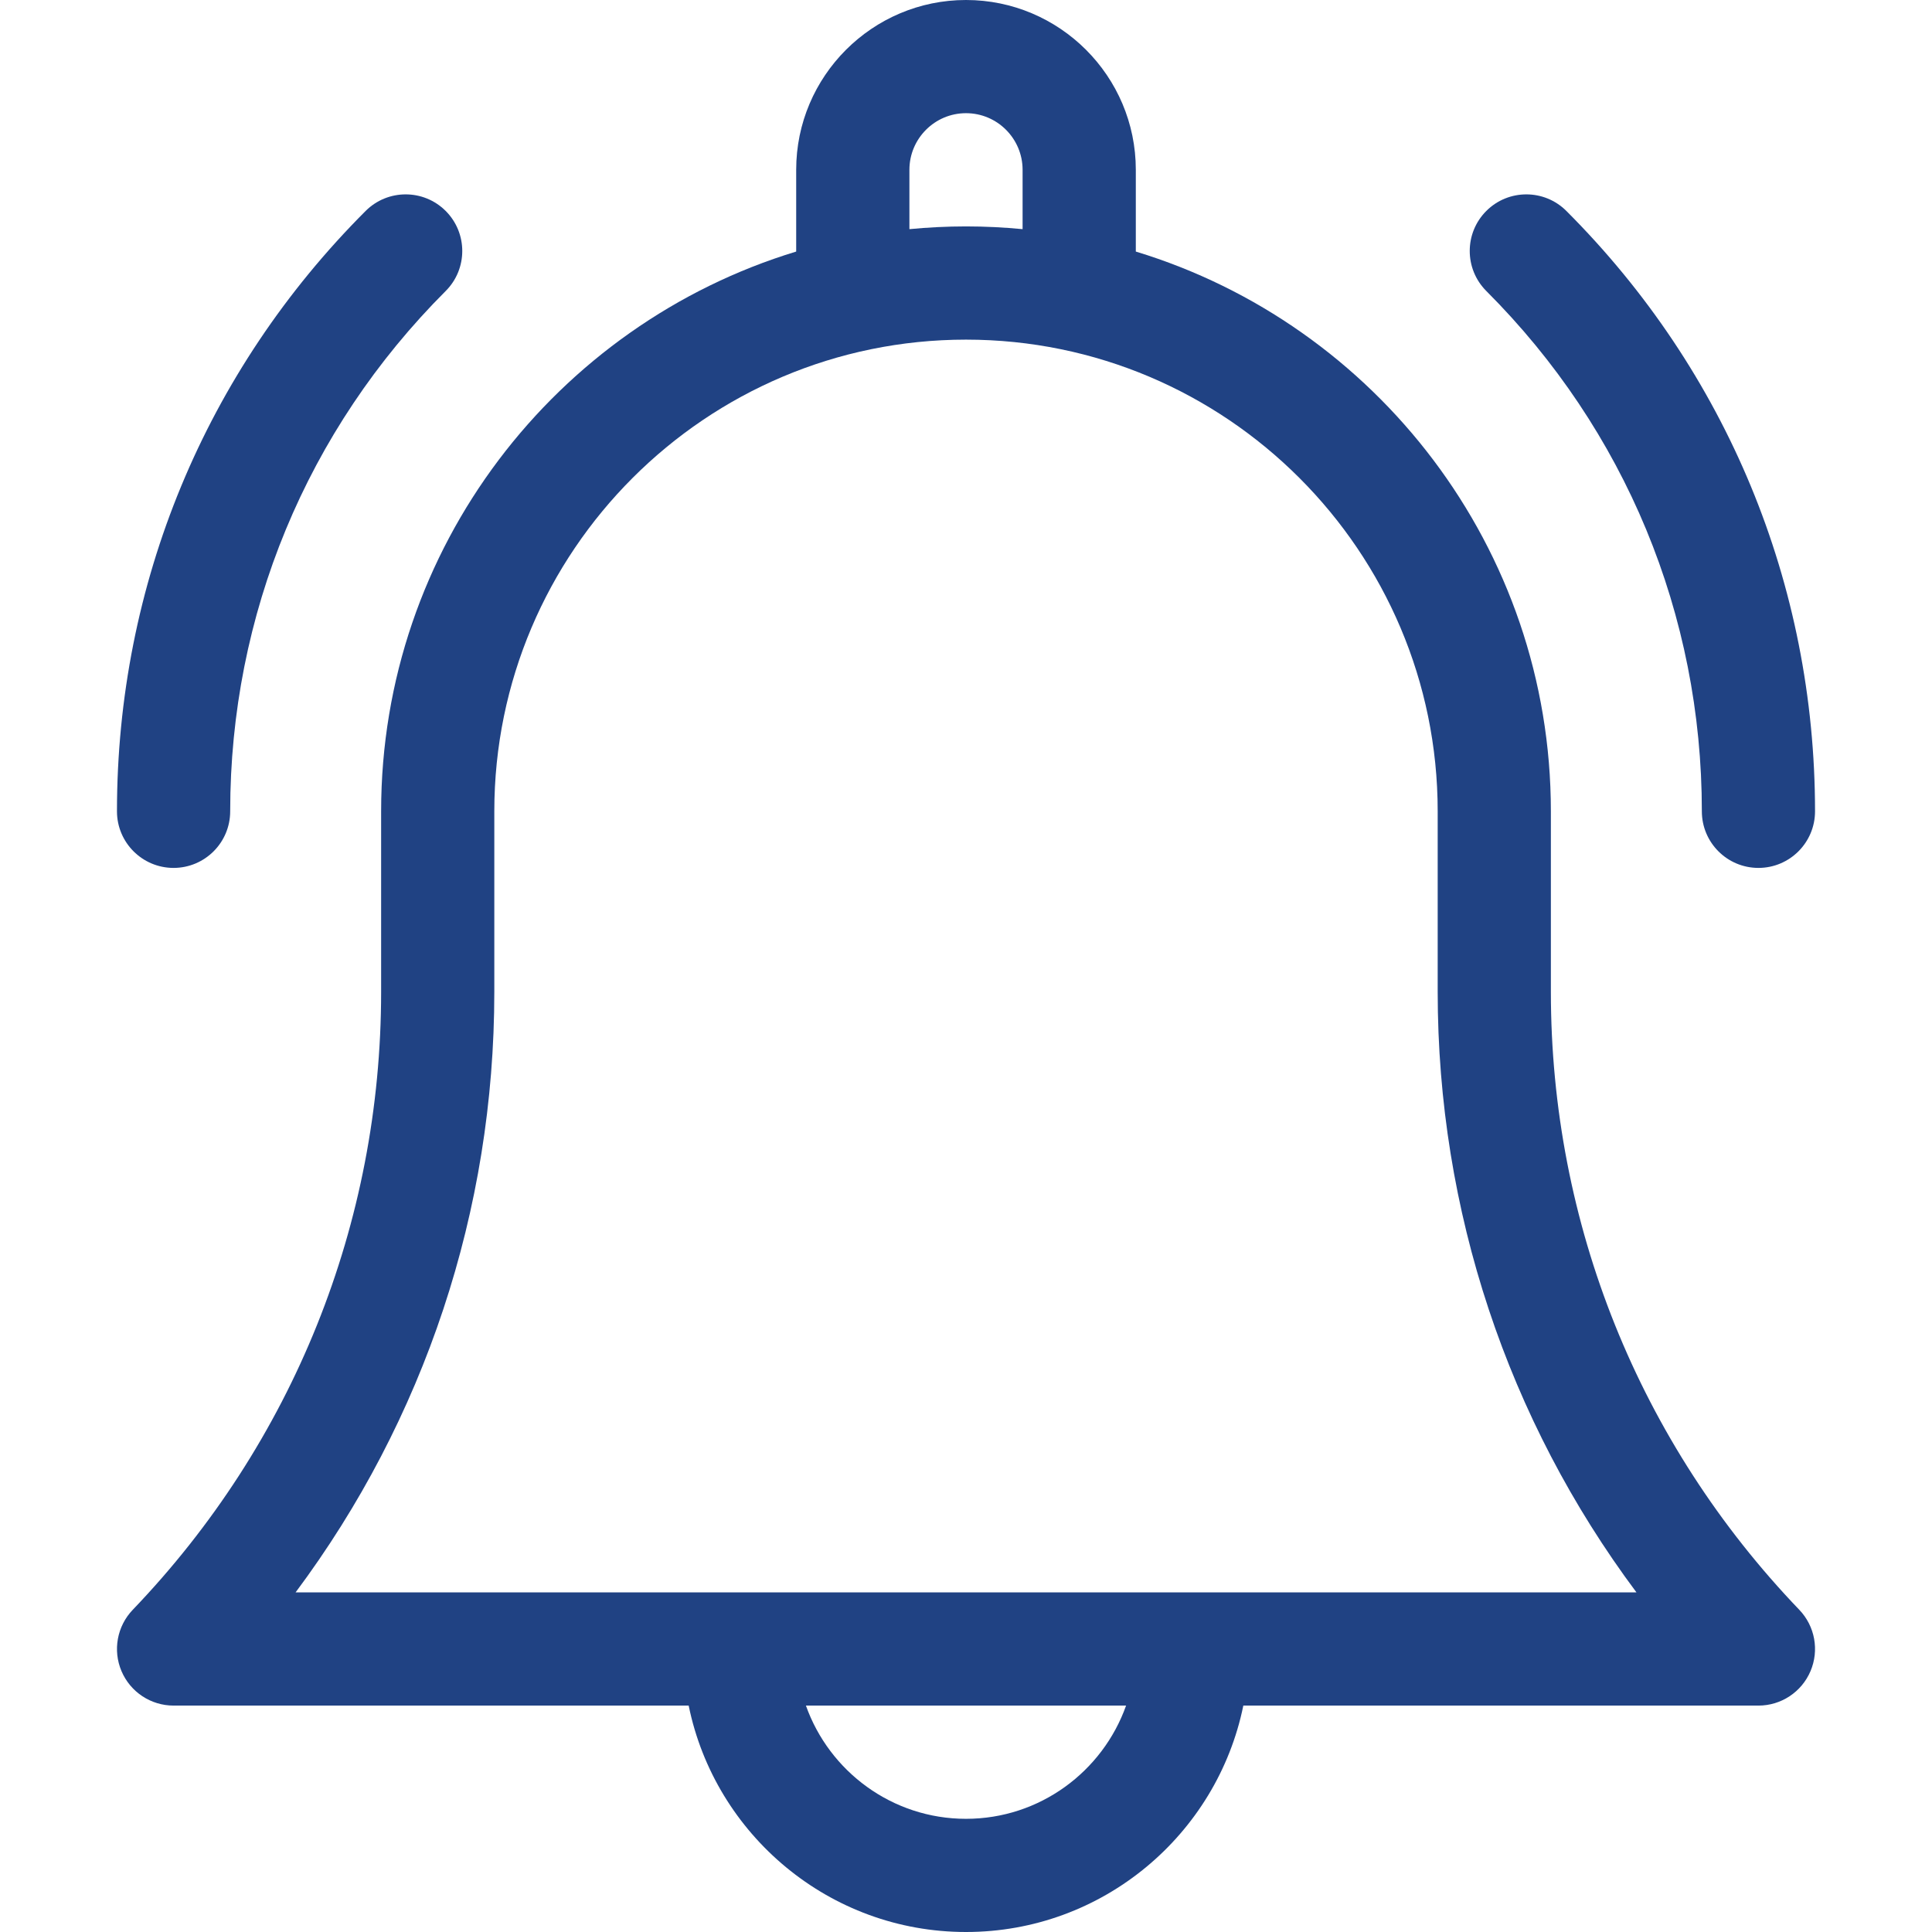 <svg width="48" height="48" viewBox="0 0 48 48" fill="none" xmlns="http://www.w3.org/2000/svg">
<g clip-path="url(#clip0_108_302)">
<path d="M38.531 24.643V20.156C38.531 13.61 34.18 8.062 28.219 6.25V4.219C28.219 1.893 26.326 0 24 0C21.674 0 19.781 1.893 19.781 4.219V6.25C13.82 8.062 9.469 13.61 9.469 20.156V24.643C9.469 30.393 7.277 35.845 3.298 39.995C2.908 40.402 2.798 41.002 3.019 41.52C3.24 42.039 3.749 42.375 4.313 42.375H17.11C17.764 45.581 20.605 48 24 48C27.396 48 30.236 45.581 30.89 42.375H43.688C44.251 42.375 44.76 42.039 44.981 41.52C45.202 41.002 45.093 40.402 44.703 39.995C40.723 35.845 38.531 30.393 38.531 24.643ZM22.594 4.219C22.594 3.443 23.225 2.812 24 2.812C24.776 2.812 25.406 3.443 25.406 4.219V5.693C24.944 5.649 24.474 5.625 24 5.625C23.526 5.625 23.057 5.649 22.594 5.693V4.219ZM24 45.188C22.167 45.188 20.604 44.012 20.023 42.375H27.977C27.396 44.012 25.833 45.188 24 45.188ZM7.344 39.562C10.546 35.27 12.281 30.074 12.281 24.643V20.156C12.281 13.694 17.538 8.438 24 8.438C30.462 8.438 35.719 13.694 35.719 20.156V24.643C35.719 30.074 37.454 35.27 40.657 39.562H7.344Z" fill="#204283"/>
<path d="M42.282 20.157C42.282 20.933 42.911 21.563 43.688 21.563C44.464 21.563 45.094 20.933 45.094 20.157C45.094 14.522 42.9 9.225 38.916 5.241C38.367 4.692 37.476 4.692 36.927 5.241C36.378 5.79 36.378 6.68 36.927 7.23C40.38 10.683 42.282 15.273 42.282 20.157Z" fill="#204283"/>
<path d="M4.312 21.563C5.089 21.563 5.719 20.933 5.719 20.157C5.719 15.274 7.62 10.683 11.073 7.23C11.622 6.681 11.622 5.79 11.073 5.241C10.524 4.692 9.634 4.692 9.084 5.241C5.1 9.225 2.906 14.522 2.906 20.157C2.906 20.933 3.536 21.563 4.312 21.563Z" fill="#204283"/>
</g>
<defs>
<clipPath id="clip0_108_302">
<rect width="48" height="48" fill="white"/>
</clipPath>
</defs>
</svg>
